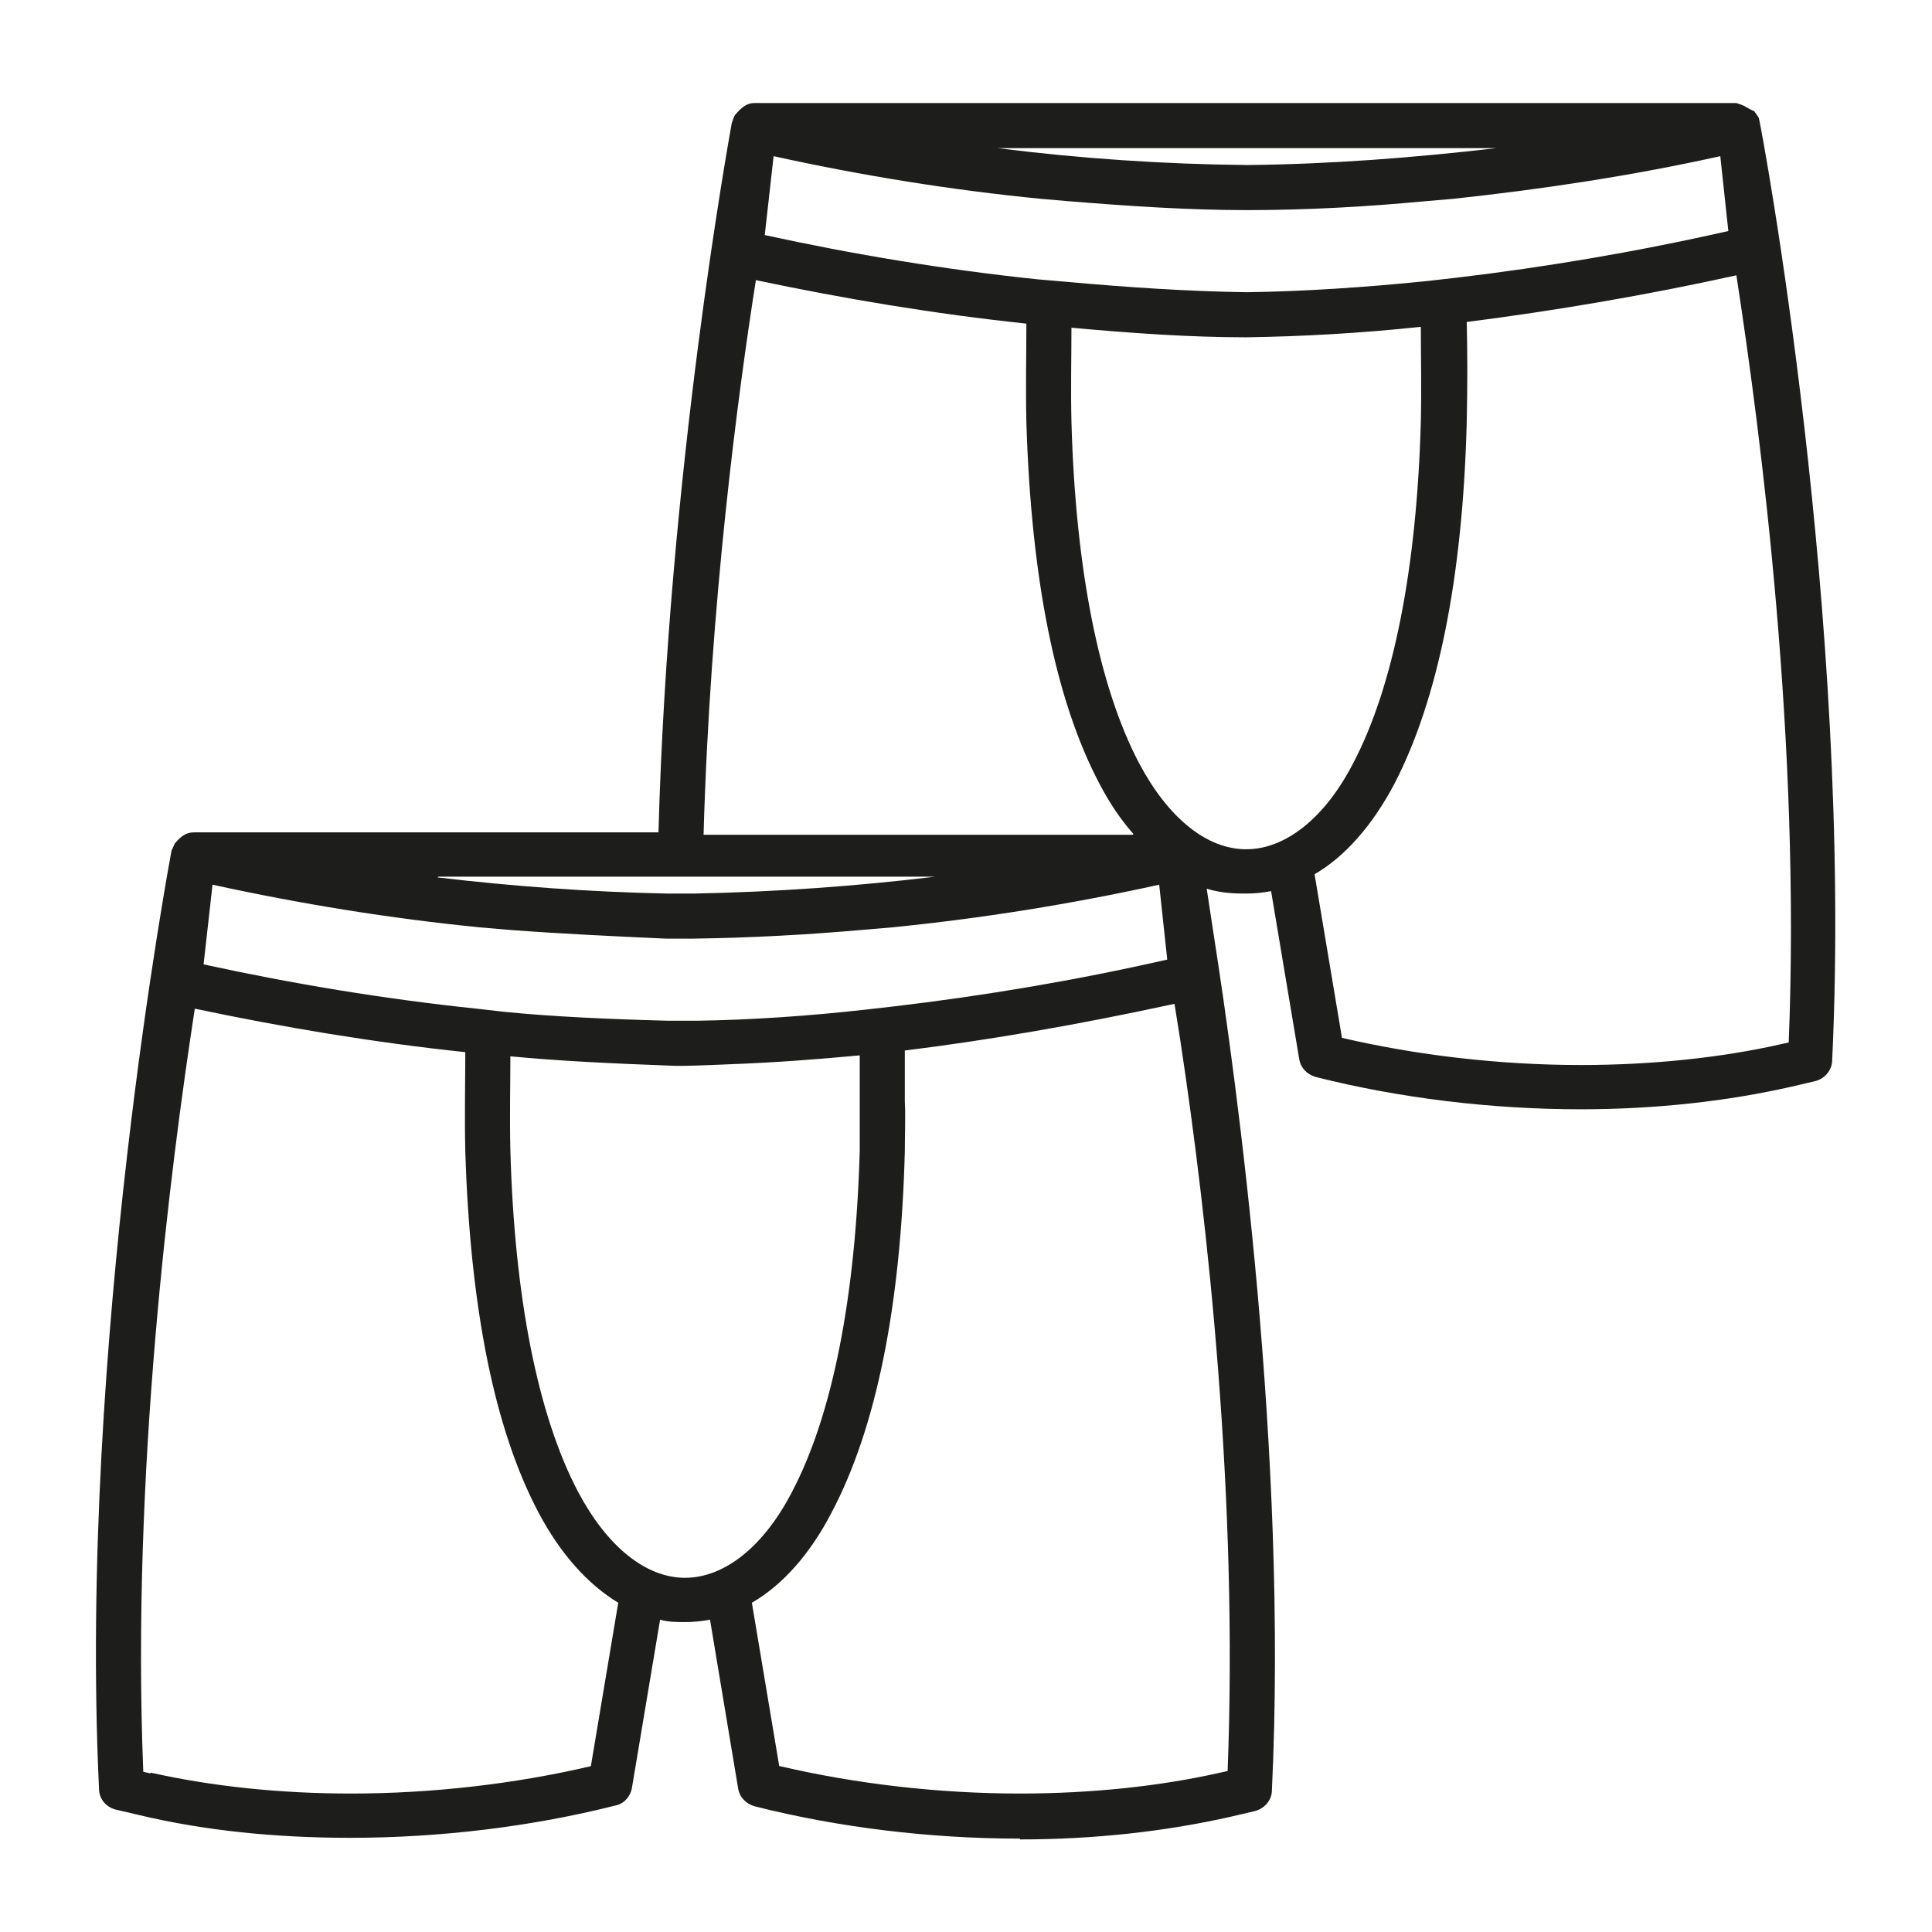 <svg xmlns="http://www.w3.org/2000/svg" fill="none" viewBox="0 0 24 24" height="24" width="24">
<path fill="#1D1D1B" d="M12.67 22.84C11.55 22.84 10.41 22.7 9.38 22.44C9.27 22.41 9.19 22.33 9.17 22.22L8.82 20.12C8.72 20.14 8.61 20.15 8.51 20.15C8.41 20.15 8.3 20.15 8.2 20.12L7.85 22.21C7.83 22.32 7.75 22.41 7.64 22.43C6.61 22.69 5.47 22.83 4.35 22.83C3.42 22.83 2.54 22.74 1.74 22.55L1.44 22.48C1.32 22.45 1.23 22.35 1.23 22.22C0.97 16.72 2.12 10.63 2.13 10.57L2.17 10.48C2.26 10.37 2.33 10.34 2.41 10.34H8.18C8.3 5.87 9.06 1.7 9.09 1.53C9.09 1.53 9.12 1.44 9.13 1.43C9.22 1.32 9.29 1.28 9.37 1.28H21.57C21.57 1.28 21.67 1.31 21.69 1.33C21.69 1.33 21.78 1.38 21.79 1.38C21.79 1.38 21.85 1.46 21.85 1.47C21.88 1.58 23.02 7.68 22.76 13.17C22.76 13.29 22.67 13.4 22.55 13.43L22.25 13.5C21.46 13.68 20.56 13.78 19.64 13.78C18.52 13.78 17.38 13.64 16.35 13.38C16.24 13.35 16.16 13.27 16.14 13.16L15.79 11.07C15.69 11.09 15.58 11.1 15.48 11.1C15.36 11.1 15.19 11.1 14.99 11.04L15.08 11.63C15.36 13.42 16 18.05 15.8 22.24C15.8 22.36 15.71 22.47 15.58 22.5L15.28 22.57C14.48 22.75 13.6 22.85 12.67 22.85V22.84ZM9.69 21.94C10.63 22.16 11.66 22.28 12.67 22.28C13.55 22.28 14.41 22.19 15.16 22.02L15.25 22C15.38 18.64 15.01 15.21 14.66 12.91L14.59 12.47C13.39 12.73 12.29 12.92 11.24 13.05V13.68C11.25 13.88 11.24 14.09 11.24 14.3C11.19 16.24 10.88 17.75 10.33 18.79C10.06 19.31 9.72 19.69 9.34 19.91L9.68 21.94H9.69ZM1.87 22.02C2.63 22.19 3.47 22.28 4.36 22.28C5.37 22.28 6.4 22.16 7.34 21.94L7.68 19.91C7.3 19.68 6.96 19.3 6.69 18.79C6.14 17.75 5.84 16.24 5.78 14.3C5.77 13.85 5.78 13.43 5.78 13.07C4.64 12.95 3.51 12.76 2.42 12.53C2.11 14.54 1.63 18.33 1.78 22.01L1.87 22.03V22.02ZM6.34 13.12C6.34 13.47 6.33 13.87 6.34 14.29C6.39 16.11 6.68 17.58 7.18 18.53C7.54 19.21 8.02 19.6 8.51 19.6C9 19.6 9.49 19.21 9.84 18.53C10.34 17.58 10.63 16.11 10.68 14.29C10.68 14.07 10.68 13.86 10.68 13.66V13.11C10.15 13.16 9.62 13.2 9.08 13.22C9.08 13.22 8.62 13.24 8.5 13.24H8.38C7.58 13.21 6.94 13.18 6.32 13.12H6.34ZM16.66 12.89C17.6 13.11 18.63 13.23 19.64 13.23C20.52 13.23 21.38 13.14 22.13 12.97L22.22 12.95C22.37 9.24 21.88 5.43 21.57 3.42C20.44 3.67 19.31 3.86 18.22 4C18.23 4.37 18.23 4.8 18.22 5.25C18.17 7.19 17.86 8.7 17.32 9.74C17.05 10.25 16.71 10.64 16.33 10.86L16.67 12.89H16.66ZM2.53 11.98C3.63 12.22 4.77 12.41 5.92 12.53L6.27 12.57C6.88 12.63 7.55 12.66 8.3 12.68H8.53H8.65C9.34 12.67 10.06 12.62 10.77 12.54L11.12 12.5C12.22 12.37 13.36 12.18 14.5 11.92L14.4 10.99C13.31 11.23 12.19 11.41 11.08 11.52L10.73 11.55C10.05 11.61 9.34 11.65 8.62 11.66H8.51H8.27C7.62 11.63 6.96 11.6 6.31 11.55L5.96 11.52C4.85 11.41 3.74 11.23 2.64 10.99L2.53 11.97V11.98ZM5.44 10.9C6.37 11.01 7.32 11.08 8.28 11.1H8.53H8.63C9.63 11.08 10.63 11.01 11.62 10.89H5.44V10.9ZM13.31 4.07C13.31 4.42 13.3 4.82 13.31 5.24C13.36 7.06 13.65 8.53 14.15 9.48C14.51 10.16 14.99 10.55 15.48 10.55C15.97 10.55 16.46 10.16 16.81 9.48C17.31 8.53 17.6 7.06 17.65 5.24C17.66 4.81 17.65 4.41 17.65 4.06C16.9 4.14 16.17 4.18 15.48 4.19C14.79 4.19 14.06 4.14 13.3 4.07H13.31ZM14.08 10.36C13.92 10.18 13.78 9.97 13.66 9.74C13.11 8.7 12.81 7.19 12.75 5.25C12.74 4.8 12.75 4.38 12.75 4.02C11.61 3.9 10.48 3.71 9.39 3.48C9.17 4.87 8.82 7.51 8.74 10.37H14.07L14.08 10.36ZM9.5 2.92C10.6 3.16 11.74 3.35 12.89 3.47L13.24 3.5C14.01 3.57 14.77 3.62 15.49 3.63C16.2 3.62 16.96 3.57 17.74 3.49L18.09 3.45C19.19 3.32 20.32 3.13 21.47 2.87L21.37 1.94C20.29 2.18 19.17 2.35 18.05 2.47L17.7 2.5C16.96 2.57 16.22 2.61 15.49 2.61C14.76 2.61 14.02 2.56 13.28 2.5L12.93 2.47C11.81 2.36 10.7 2.18 9.61 1.94L9.5 2.92ZM12.39 1.84C13.42 1.97 14.46 2.04 15.49 2.05C16.52 2.04 17.56 1.96 18.59 1.84H12.39Z"></path>
</svg>
